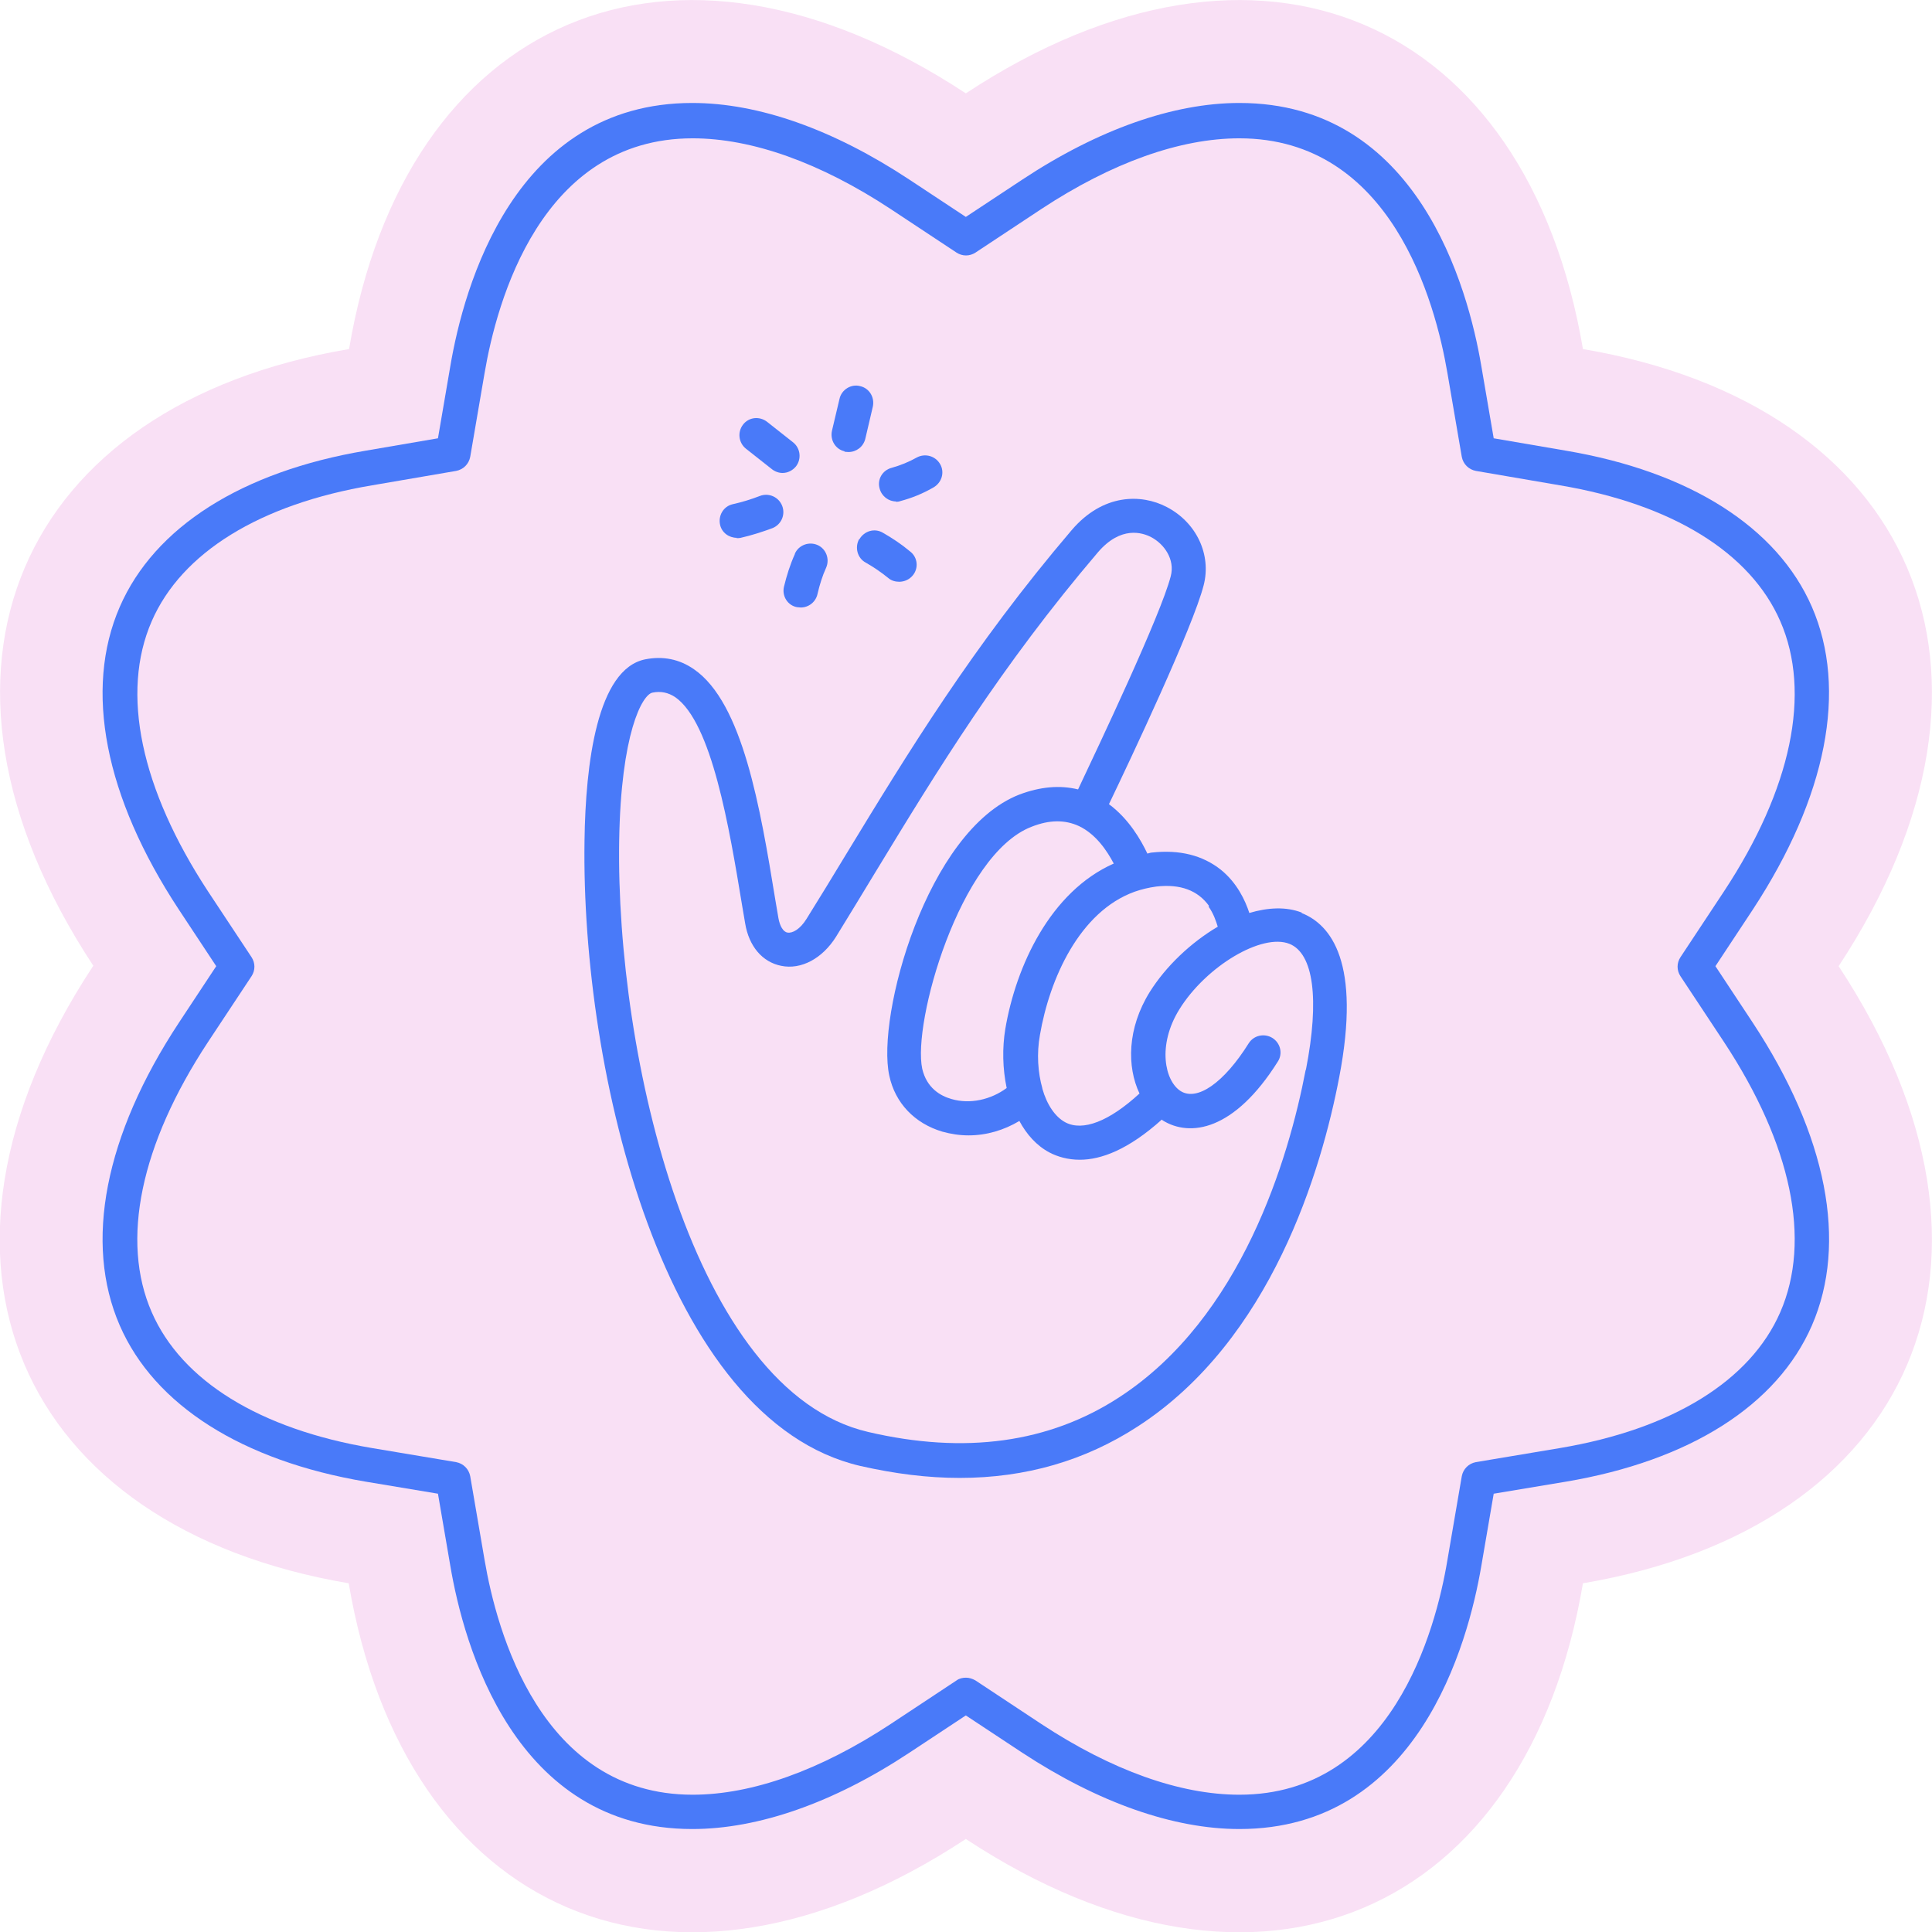 <?xml version="1.0" encoding="UTF-8"?>
<svg id="Layer_2" data-name="Layer 2" xmlns="http://www.w3.org/2000/svg" viewBox="0 0 56.29 56.29">
  <defs>
    <style>
      .cls-1 {
        fill: #f9e0f5;
      }

      .cls-2 {
        fill: #497af9;
      }
    </style>
  </defs>
  <g id="Layer_1-2" data-name="Layer 1">
    <g>
      <path class="cls-1" d="M2.72,28.14C-2.93,19.56.55,11.79,10.17,10.17,11.79.55,19.56-2.93,28.14,2.72c8.58-5.65,16.35-2.17,17.98,7.45,9.62,1.63,13.1,9.4,7.45,17.98,5.65,8.58,2.17,16.35-7.45,17.98-1.63,9.62-9.4,13.1-17.98,7.45-8.58,5.65-16.35,2.17-17.98-7.45-9.62-1.63-13.1-9.4-7.45-17.98Z"/>
      <path class="cls-2" d="M36.11,53.29c-1.92,0-4.11-.77-6.32-2.22l-1.65-1.09-1.65,1.09c-2.21,1.46-4.4,2.22-6.32,2.22-5.19,0-6.66-5.36-7.05-7.67l-.36-2.1-2.1-.35c-3.61-.61-6.16-2.23-7.17-4.55-1.05-2.41-.44-5.54,1.72-8.82l1.09-1.65-1.09-1.65c-2.16-3.28-2.77-6.41-1.72-8.82,1.01-2.32,3.55-3.94,7.17-4.55l2.1-.36.36-2.1c.39-2.31,1.86-7.67,7.05-7.67,1.93,0,4.11.77,6.32,2.23l1.65,1.09,1.65-1.09c2.21-1.46,4.4-2.23,6.32-2.23,5.19,0,6.66,5.36,7.05,7.67l.36,2.1,2.1.36c3.61.61,6.16,2.23,7.17,4.55,1.05,2.41.43,5.54-1.72,8.82l-1.09,1.65,1.09,1.65c2.16,3.28,2.77,6.41,1.72,8.82-1.01,2.32-3.55,3.94-7.17,4.55l-2.1.35-.36,2.1c-.39,2.3-1.86,7.67-7.05,7.67h0ZM28.14,48.88c.1,0,.19.03.28.08l1.92,1.27c2.05,1.35,4.04,2.06,5.77,2.06h0c4.43,0,5.72-4.78,6.06-6.83l.42-2.45c.04-.21.2-.37.41-.41l2.45-.41c3.27-.55,5.55-1.96,6.42-3.96.91-2.09.33-4.88-1.64-7.87l-1.27-1.92c-.11-.17-.11-.38,0-.55l1.27-1.92c1.97-2.99,2.55-5.79,1.64-7.87-.87-2-3.15-3.41-6.42-3.96l-2.45-.42c-.21-.04-.37-.2-.41-.41l-.42-2.45c-.35-2.05-1.63-6.83-6.06-6.83-1.73,0-3.72.71-5.77,2.06l-1.92,1.27c-.17.11-.38.11-.55,0l-1.92-1.27c-2.05-1.35-4.04-2.06-5.77-2.06-4.43,0-5.71,4.78-6.06,6.83l-.42,2.45c-.04.21-.2.37-.41.41l-2.45.42c-3.27.55-5.55,1.96-6.42,3.96-.91,2.09-.32,4.88,1.64,7.87l1.27,1.92c.11.17.11.38,0,.55l-1.27,1.92c-1.97,2.99-2.55,5.79-1.64,7.87.87,2,3.15,3.41,6.42,3.96l2.45.41c.21.04.37.2.41.41l.42,2.45c.35,2.05,1.63,6.83,6.06,6.83,1.73,0,3.72-.71,5.77-2.06l1.92-1.27c.08-.06.18-.08.28-.08Z"/>
      <g>
        <path class="cls-2" d="M37.93,26.59c-.46-.18-.99-.15-1.53.01-.12-.37-.36-.88-.83-1.26-.53-.42-1.2-.59-2.01-.5-.04,0-.08.02-.13.03-.19-.4-.54-1.01-1.12-1.44.61-1.27,2.45-5.16,2.76-6.38.23-.89-.21-1.83-1.08-2.28-.73-.38-1.85-.4-2.77.68-2.88,3.38-4.76,6.47-6.58,9.46-.38.63-.76,1.25-1.14,1.86-.19.31-.42.43-.56.4-.12-.02-.22-.19-.26-.42l-.09-.53c-.44-2.69-.95-5.74-2.37-6.72-.43-.3-.91-.39-1.42-.29-1.4.28-1.74,3.03-1.77,5.29-.1,6.76,2.32,16.88,8.03,18.21,1.01.23,1.97.35,2.9.35,1.92,0,3.65-.5,5.19-1.5,3.89-2.52,5.35-7.46,5.87-10.18.64-3.34-.24-4.44-1.1-4.78ZM35.21,26.41c.15.21.22.43.27.59-.78.46-1.51,1.15-1.98,1.9-.66,1.06-.67,2.18-.3,2.96-.88.81-1.65,1.11-2.16.84-.3-.16-.54-.52-.67-.98,0,0,0,0,0-.01-.13-.46-.17-1.01-.07-1.56.28-1.63,1.15-3.59,2.76-4.17.2-.07.41-.12.63-.15.7-.08,1.21.11,1.54.57ZM31.44,24.07s0,0,0,0c0,0,0,0,0,0,0,0,0,0,0,0,.5.24.82.73,1.01,1.09-1.85.82-2.85,2.99-3.16,4.82-.09.55-.08,1.15.04,1.72-.46.34-1.07.48-1.61.32-.32-.09-.72-.32-.85-.88-.29-1.34,1.09-6.24,3.18-7.05.53-.21.98-.21,1.39-.02ZM38.04,31.18c-.49,2.56-1.86,7.21-5.43,9.53-2.04,1.33-4.5,1.67-7.32,1.01-5.11-1.19-7.35-10.98-7.25-17.22.05-3.13.67-4.26.97-4.32.25-.05.46,0,.66.13,1.07.74,1.58,3.82,1.95,6.06l.09.53c.11.67.5,1.13,1.05,1.24.58.12,1.2-.21,1.6-.85.38-.62.76-1.24,1.14-1.87,1.8-2.96,3.66-6.01,6.49-9.33.67-.78,1.3-.57,1.55-.44.38.2.7.65.57,1.14-.29,1.13-2.11,4.96-2.7,6.21-.53-.13-1.1-.08-1.71.15-2.7,1.05-4.17,6.46-3.79,8.19.17.8.74,1.39,1.54,1.63.25.07.51.11.77.11.52,0,1.03-.15,1.48-.42.21.39.5.72.88.92.23.12.53.21.88.21.62,0,1.41-.29,2.39-1.17,0,0,.02.01.02.02.8.5,2.09.31,3.36-1.71.15-.23.08-.54-.16-.69-.23-.14-.54-.08-.69.16-.72,1.15-1.5,1.69-1.98,1.39-.46-.29-.69-1.33-.04-2.38.78-1.26,2.41-2.23,3.21-1.91.7.28.88,1.61.48,3.66Z"/>
        <path class="cls-2" d="M23.16,16.14c-.14.31-.24.63-.32.96-.06.27.11.54.38.59.04,0,.07.01.11.01.23,0,.44-.16.49-.4.06-.26.14-.52.25-.76.11-.25,0-.55-.25-.66-.25-.11-.55,0-.66.25Z"/>
        <path class="cls-2" d="M25.03,15.71c-.13.24-.05.55.19.68.23.13.45.28.66.45.09.08.21.11.32.11.14,0,.29-.06.39-.18.18-.21.15-.53-.07-.7-.25-.21-.52-.39-.8-.55-.24-.14-.54-.05-.68.19Z"/>
        <path class="cls-2" d="M26.1,14.62s.09,0,.13-.02c.34-.09.66-.22.97-.4.24-.14.33-.44.19-.68-.14-.24-.44-.32-.68-.19-.23.13-.48.23-.73.3-.27.07-.43.34-.35.61.06.22.26.37.48.37Z"/>
        <path class="cls-2" d="M24.6,13.16s.08.01.12.01c.23,0,.43-.15.49-.38l.22-.94c.06-.27-.1-.54-.37-.6-.26-.07-.54.1-.6.37l-.22.93c-.06.27.1.54.37.6Z"/>
        <path class="cls-2" d="M22.49,13.67c.09.07.2.11.31.11.15,0,.29-.07.39-.19.17-.22.13-.53-.08-.7l-.76-.6c-.22-.17-.53-.14-.7.08-.17.22-.13.53.08.7l.76.6Z"/>
        <path class="cls-2" d="M21.46,15.68s.08,0,.12-.01c.31-.07.62-.17.92-.28.26-.1.39-.39.29-.65-.1-.26-.39-.39-.65-.29-.26.1-.52.18-.79.24-.27.06-.43.33-.37.6.05.23.26.38.49.38Z"/>
      </g>
    </g>
  </g>
</svg>